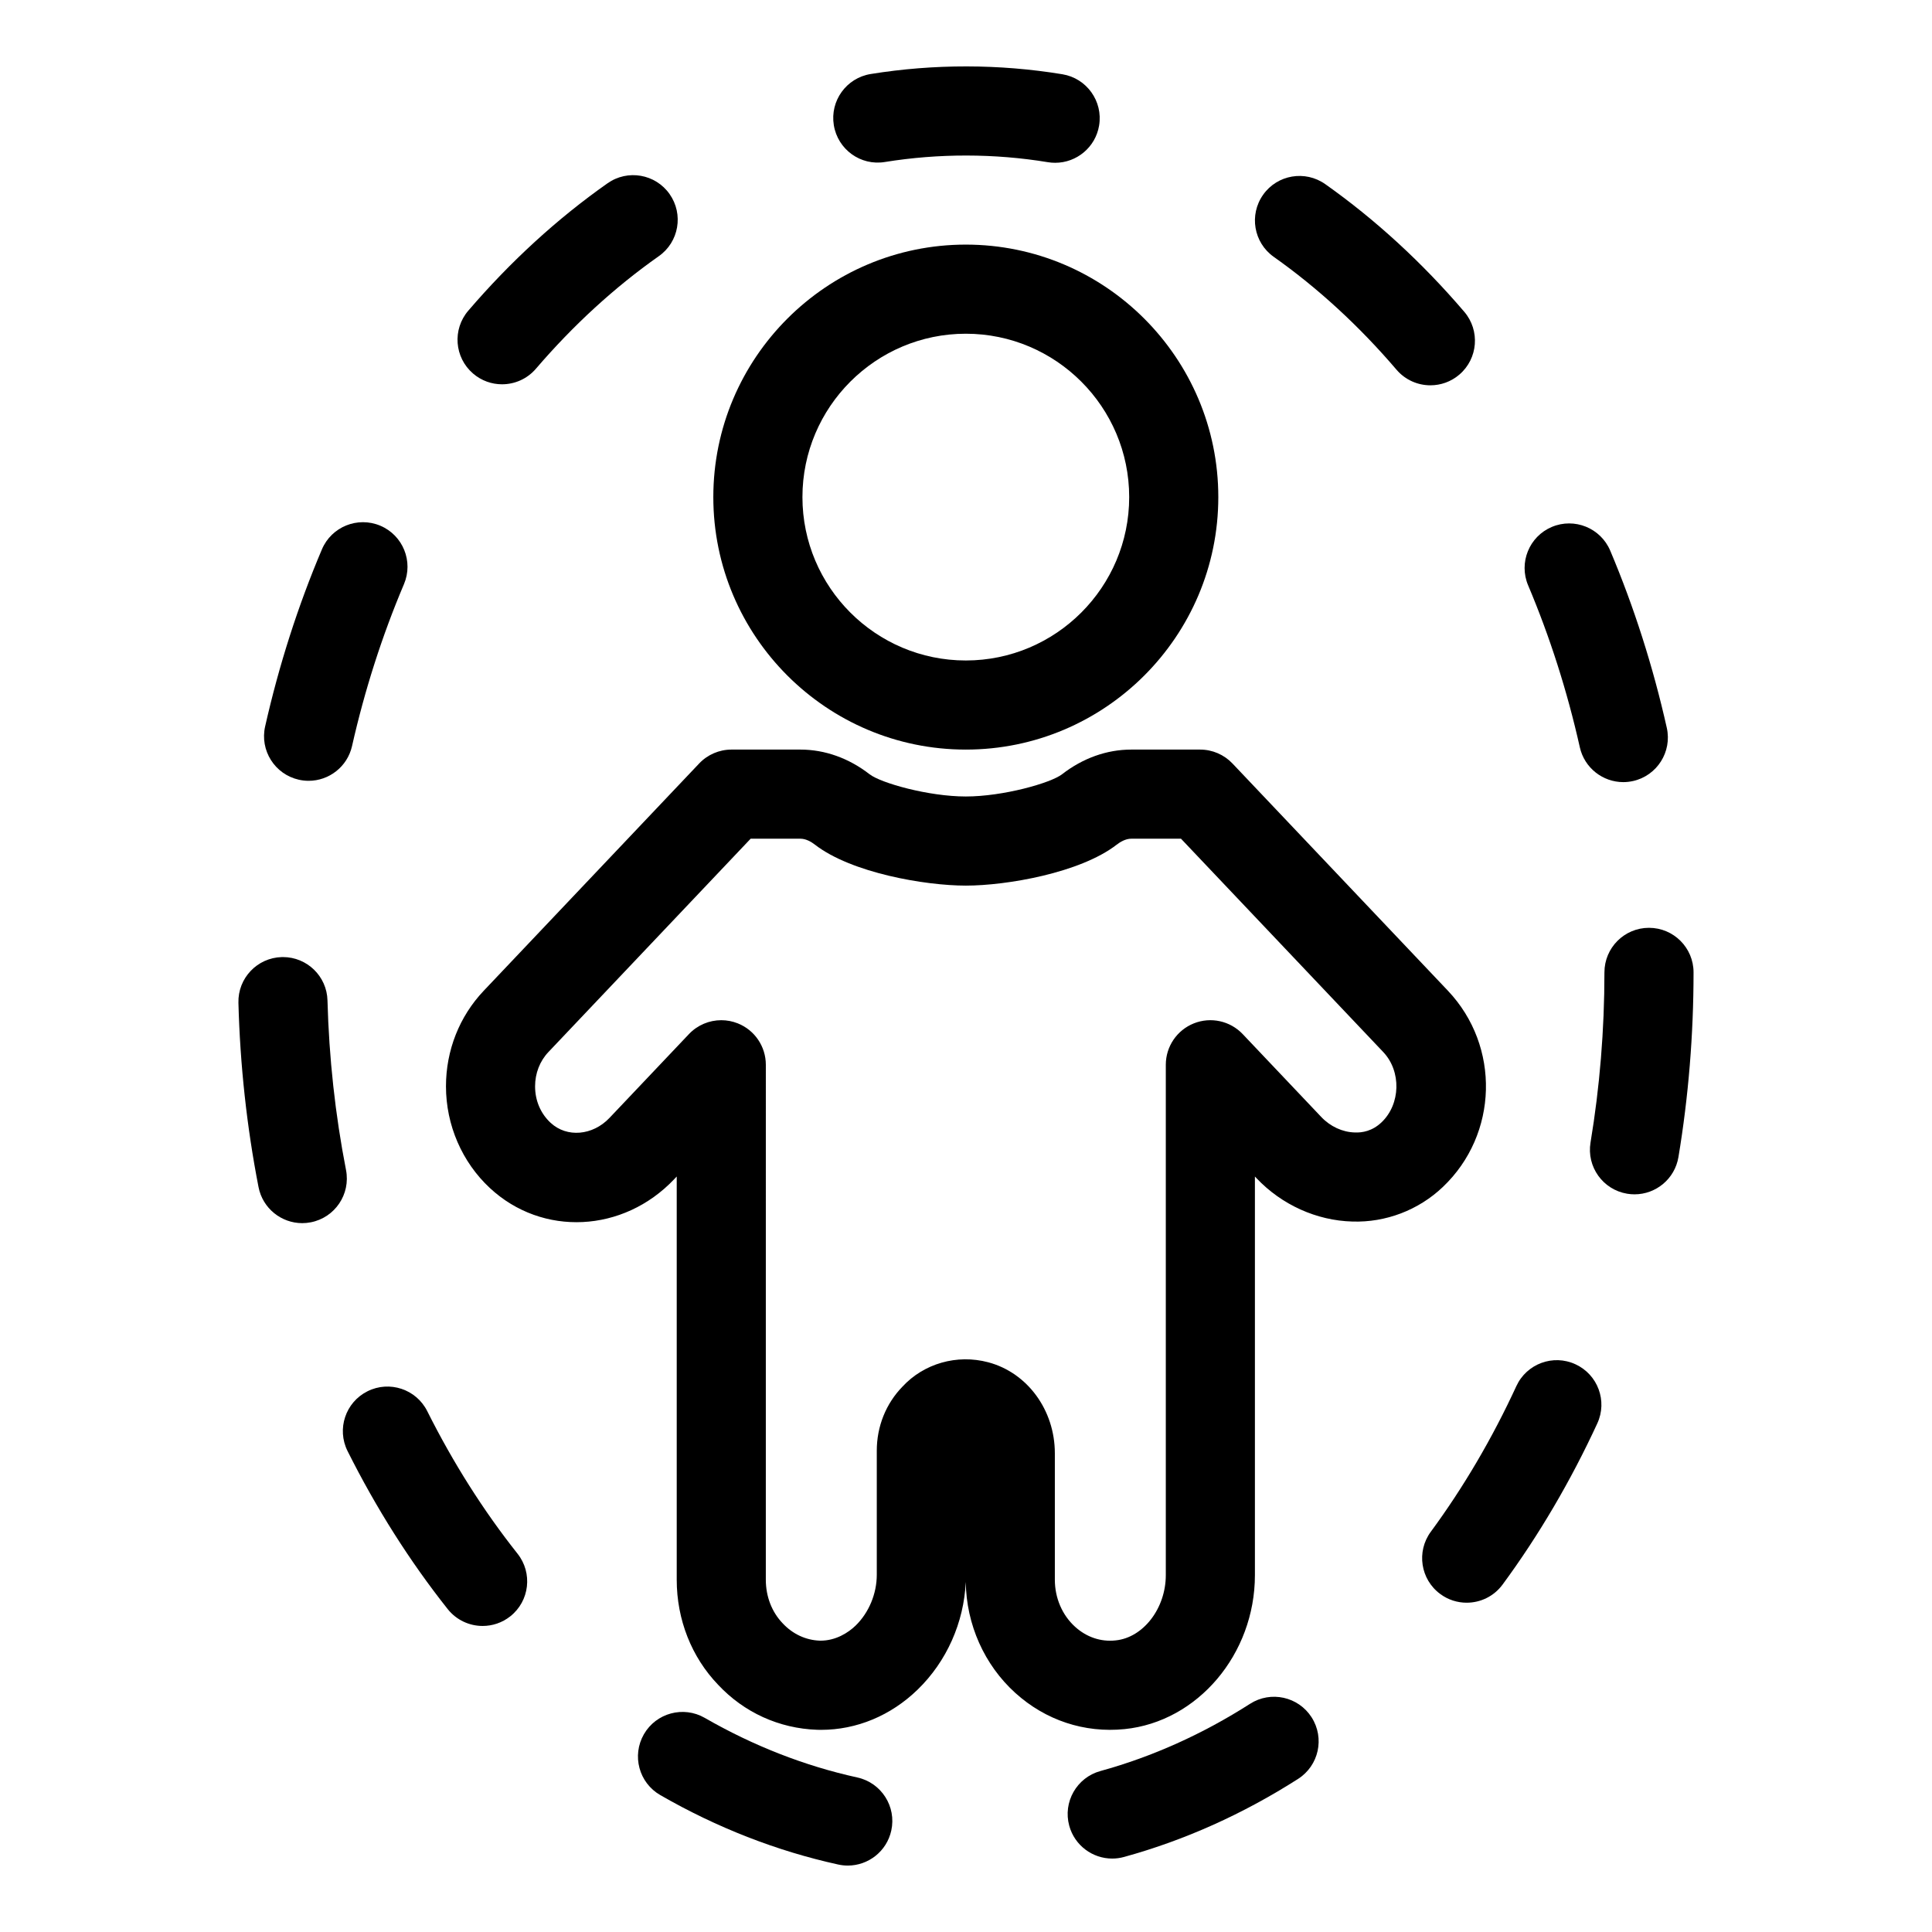 <?xml version="1.0" encoding="UTF-8"?>
<!-- The Best Svg Icon site in the world: iconSvg.co, Visit us! https://iconsvg.co -->
<svg fill="#000000" width="800px" height="800px" version="1.1" viewBox="144 144 512 512" xmlns="http://www.w3.org/2000/svg">
 <g>
  <path d="m399.95 342.65c36.891 0 66.914-30.016 66.914-66.914 0-36.895-30.02-66.914-66.914-66.914-36.891 0-66.914 30.016-66.914 66.914 0.004 36.898 30.023 66.914 66.914 66.914zm0-110.21c23.871 0 43.297 19.422 43.297 43.297s-19.426 43.297-43.297 43.297c-23.871 0-43.297-19.422-43.297-43.297 0.004-23.875 19.43-43.297 43.297-43.297z"/>
  <path d="m527.71 406.55-57.094-60.219c-2.231-2.348-5.328-3.684-8.57-3.684h-18.25c-6.481 0-12.824 2.262-18.336 6.535-3.004 2.328-15.621 5.894-25.508 5.894s-22.508-3.566-25.5-5.887c-5.512-4.277-11.855-6.543-18.344-6.543h-18.258c-3.242 0-6.344 1.332-8.57 3.688l-57.078 60.215c-6.457 6.809-10.016 15.805-10.016 25.34 0 10.262 4.25 20.094 11.668 26.98 13.898 12.898 35.332 11.855 48.816-2.371l0.668-0.711v106.86c0 10.59 3.938 20.512 10.961 27.824 6.871 7.348 16.168 11.59 26.246 11.941 0.348 0.008 0.691 0.016 1.039 0.016 9.441 0 18.504-3.769 25.621-10.684 7.664-7.445 12.246-17.754 12.73-28.52 0.152 11.297 4.922 21.992 13.137 29.426 8.012 7.25 18.312 10.656 28.945 9.582 19.371-1.953 34.547-19.871 34.547-40.801v-105.64l0.438 0.461c6.672 7.043 15.93 11.219 25.398 11.469 8.816 0.285 17.512-3.012 23.969-9.16 14.691-13.953 15.293-37.285 1.34-52.008zm-17.605 34.891c-2.422 2.301-5.098 2.773-7.09 2.672-3.242-0.086-6.481-1.578-8.871-4.109l-20.816-21.957c-3.328-3.508-8.449-4.637-12.945-2.844-4.488 1.793-7.434 6.137-7.434 10.969v135.25c0 8.801-5.965 16.562-13.293 17.301-3.938 0.438-7.742-0.879-10.738-3.598-3.414-3.086-5.375-7.637-5.375-12.488v-33.5c0-11.434-7.258-21.352-17.645-24.117-8.316-2.215-17.074 0.34-22.723 6.438-4.398 4.519-6.82 10.559-6.82 16.996v32.871c0 5.023-2.098 10.059-5.606 13.469-1.953 1.891-5.289 4.047-9.449 4-3.723-0.129-7.188-1.719-9.871-4.586-2.891-3.008-4.481-7.117-4.481-11.578l0.004-136.46c0-4.832-2.945-9.18-7.434-10.969-1.422-0.566-2.898-0.84-4.375-0.84-3.176 0-6.297 1.285-8.57 3.684l-21.047 22.203c-4.457 4.707-11.309 5.297-15.605 1.309-2.66-2.465-4.121-5.894-4.121-9.668 0-3.461 1.254-6.684 3.535-9.09l53.59-56.535h13.184c1.508 0 2.922 0.855 3.859 1.582 9.648 7.481 29.191 10.848 39.984 10.848s30.328-3.367 39.977-10.848c0.93-0.723 2.359-1.582 3.867-1.582h13.176l53.598 56.535c4.832 5.102 4.617 13.812-0.465 18.641z"/>
  <path d="m378.51 186.93c14.23-2.297 29.004-2.289 43.188 0.055 0.652 0.109 1.301 0.156 1.938 0.156 5.672 0 10.688-4.106 11.641-9.887 1.062-6.434-3.297-12.512-9.73-13.574-16.699-2.75-34.047-2.777-50.816-0.062-6.434 1.043-10.809 7.102-9.762 13.543 1.043 6.449 7.098 10.836 13.543 9.77z"/>
  <path d="m277.05 245.84c3.328 0 6.633-1.398 8.973-4.121 9.91-11.559 20.871-21.594 32.57-29.832 5.336-3.75 6.609-11.117 2.859-16.453-3.75-5.34-11.125-6.617-16.453-2.859-13.309 9.359-25.723 20.723-36.906 33.766-4.242 4.949-3.676 12.406 1.277 16.652 2.231 1.914 4.957 2.848 7.68 2.848z"/>
  <path d="m481.56 212.07c11.699 8.273 22.641 18.332 32.527 29.902 2.336 2.734 5.648 4.137 8.988 4.137 2.715 0 5.441-0.93 7.664-2.832 4.957-4.234 5.543-11.688 1.309-16.648-11.156-13.055-23.555-24.438-36.848-33.836-5.328-3.754-12.699-2.512-16.461 2.82-3.769 5.328-2.5 12.695 2.82 16.457z"/>
  <path d="m562.67 342.04c1.23 5.492 6.113 9.23 11.516 9.23 0.852 0 1.723-0.098 2.59-0.289 6.367-1.43 10.363-7.746 8.941-14.105-3.637-16.219-8.68-32.016-14.992-46.953-2.543-6-9.473-8.816-15.477-6.281s-8.816 9.469-6.281 15.477c5.769 13.637 10.375 28.078 13.703 42.922z"/>
  <path d="m581 389.88c-6.519 0-11.809 5.285-11.809 11.809 0 15.207-1.238 30.375-3.684 45.078-1.07 6.434 3.273 12.516 9.711 13.582 0.652 0.113 1.309 0.16 1.953 0.16 5.664 0 10.672-4.094 11.633-9.871 2.66-15.984 4.004-32.457 4.004-48.953 0-6.519-5.289-11.805-11.809-11.805z"/>
  <path d="m475.29 595.52c-12.594 8.051-25.945 14.047-39.668 17.82-6.289 1.73-9.984 8.23-8.258 14.52 1.445 5.238 6.195 8.68 11.379 8.68 1.039 0 2.09-0.137 3.137-0.426 16.012-4.406 31.535-11.367 46.125-20.688 5.496-3.512 7.102-10.812 3.59-16.309-3.512-5.504-10.824-7.106-16.305-3.598z"/>
  <path d="m371.2 615.05c-13.93-3.059-27.535-8.375-40.438-15.797-5.637-3.246-12.867-1.316-16.121 4.34-3.25 5.652-1.316 12.871 4.344 16.125 14.992 8.633 30.859 14.824 47.156 18.402 0.852 0.184 1.699 0.277 2.535 0.277 5.426 0 10.316-3.762 11.523-9.277 1.402-6.371-2.625-12.672-9-14.07z"/>
  <path d="m561.52 505.55c-5.918-2.746-12.938-0.145-15.668 5.777-6.387 13.855-14.016 26.84-22.672 38.602-3.867 5.254-2.746 12.645 2.516 16.508 2.106 1.555 4.559 2.297 6.988 2.297 3.629 0 7.203-1.664 9.516-4.809 9.602-13.043 18.043-27.414 25.102-42.707 2.731-5.922 0.145-12.934-5.781-15.668z"/>
  <path d="m257.23 517.98c-2.914-5.836-10.023-8.195-15.844-5.277-5.836 2.918-8.195 10.008-5.281 15.84 7.566 15.117 16.488 29.207 26.539 41.883 2.336 2.938 5.781 4.469 9.262 4.469 2.566 0 5.16-0.836 7.328-2.555 5.113-4.051 5.973-11.477 1.922-16.59-9.043-11.402-17.09-24.109-23.926-37.77z"/>
  <path d="m223.18 350.63c0.875 0.195 1.746 0.293 2.606 0.293 5.398 0 10.27-3.723 11.508-9.211 3.359-14.863 7.988-29.297 13.762-42.906 2.543-6.004-0.254-12.934-6.258-15.484-6.004-2.535-12.938 0.258-15.484 6.258-6.328 14.906-11.387 30.695-15.051 46.93-1.438 6.359 2.555 12.684 8.918 14.121z"/>
  <path d="m235.7 454.07c-2.859-14.645-4.512-29.766-4.914-44.941-0.16-6.41-5.418-11.496-11.793-11.496-0.109 0-0.215 0-0.316 0.004-6.519 0.172-11.668 5.598-11.492 12.117 0.43 16.477 2.223 32.91 5.328 48.84 1.098 5.641 6.043 9.551 11.578 9.551 0.754 0 1.516-0.074 2.277-0.223 6.402-1.25 10.578-7.449 9.332-13.852z"/>
 </g>
</svg>